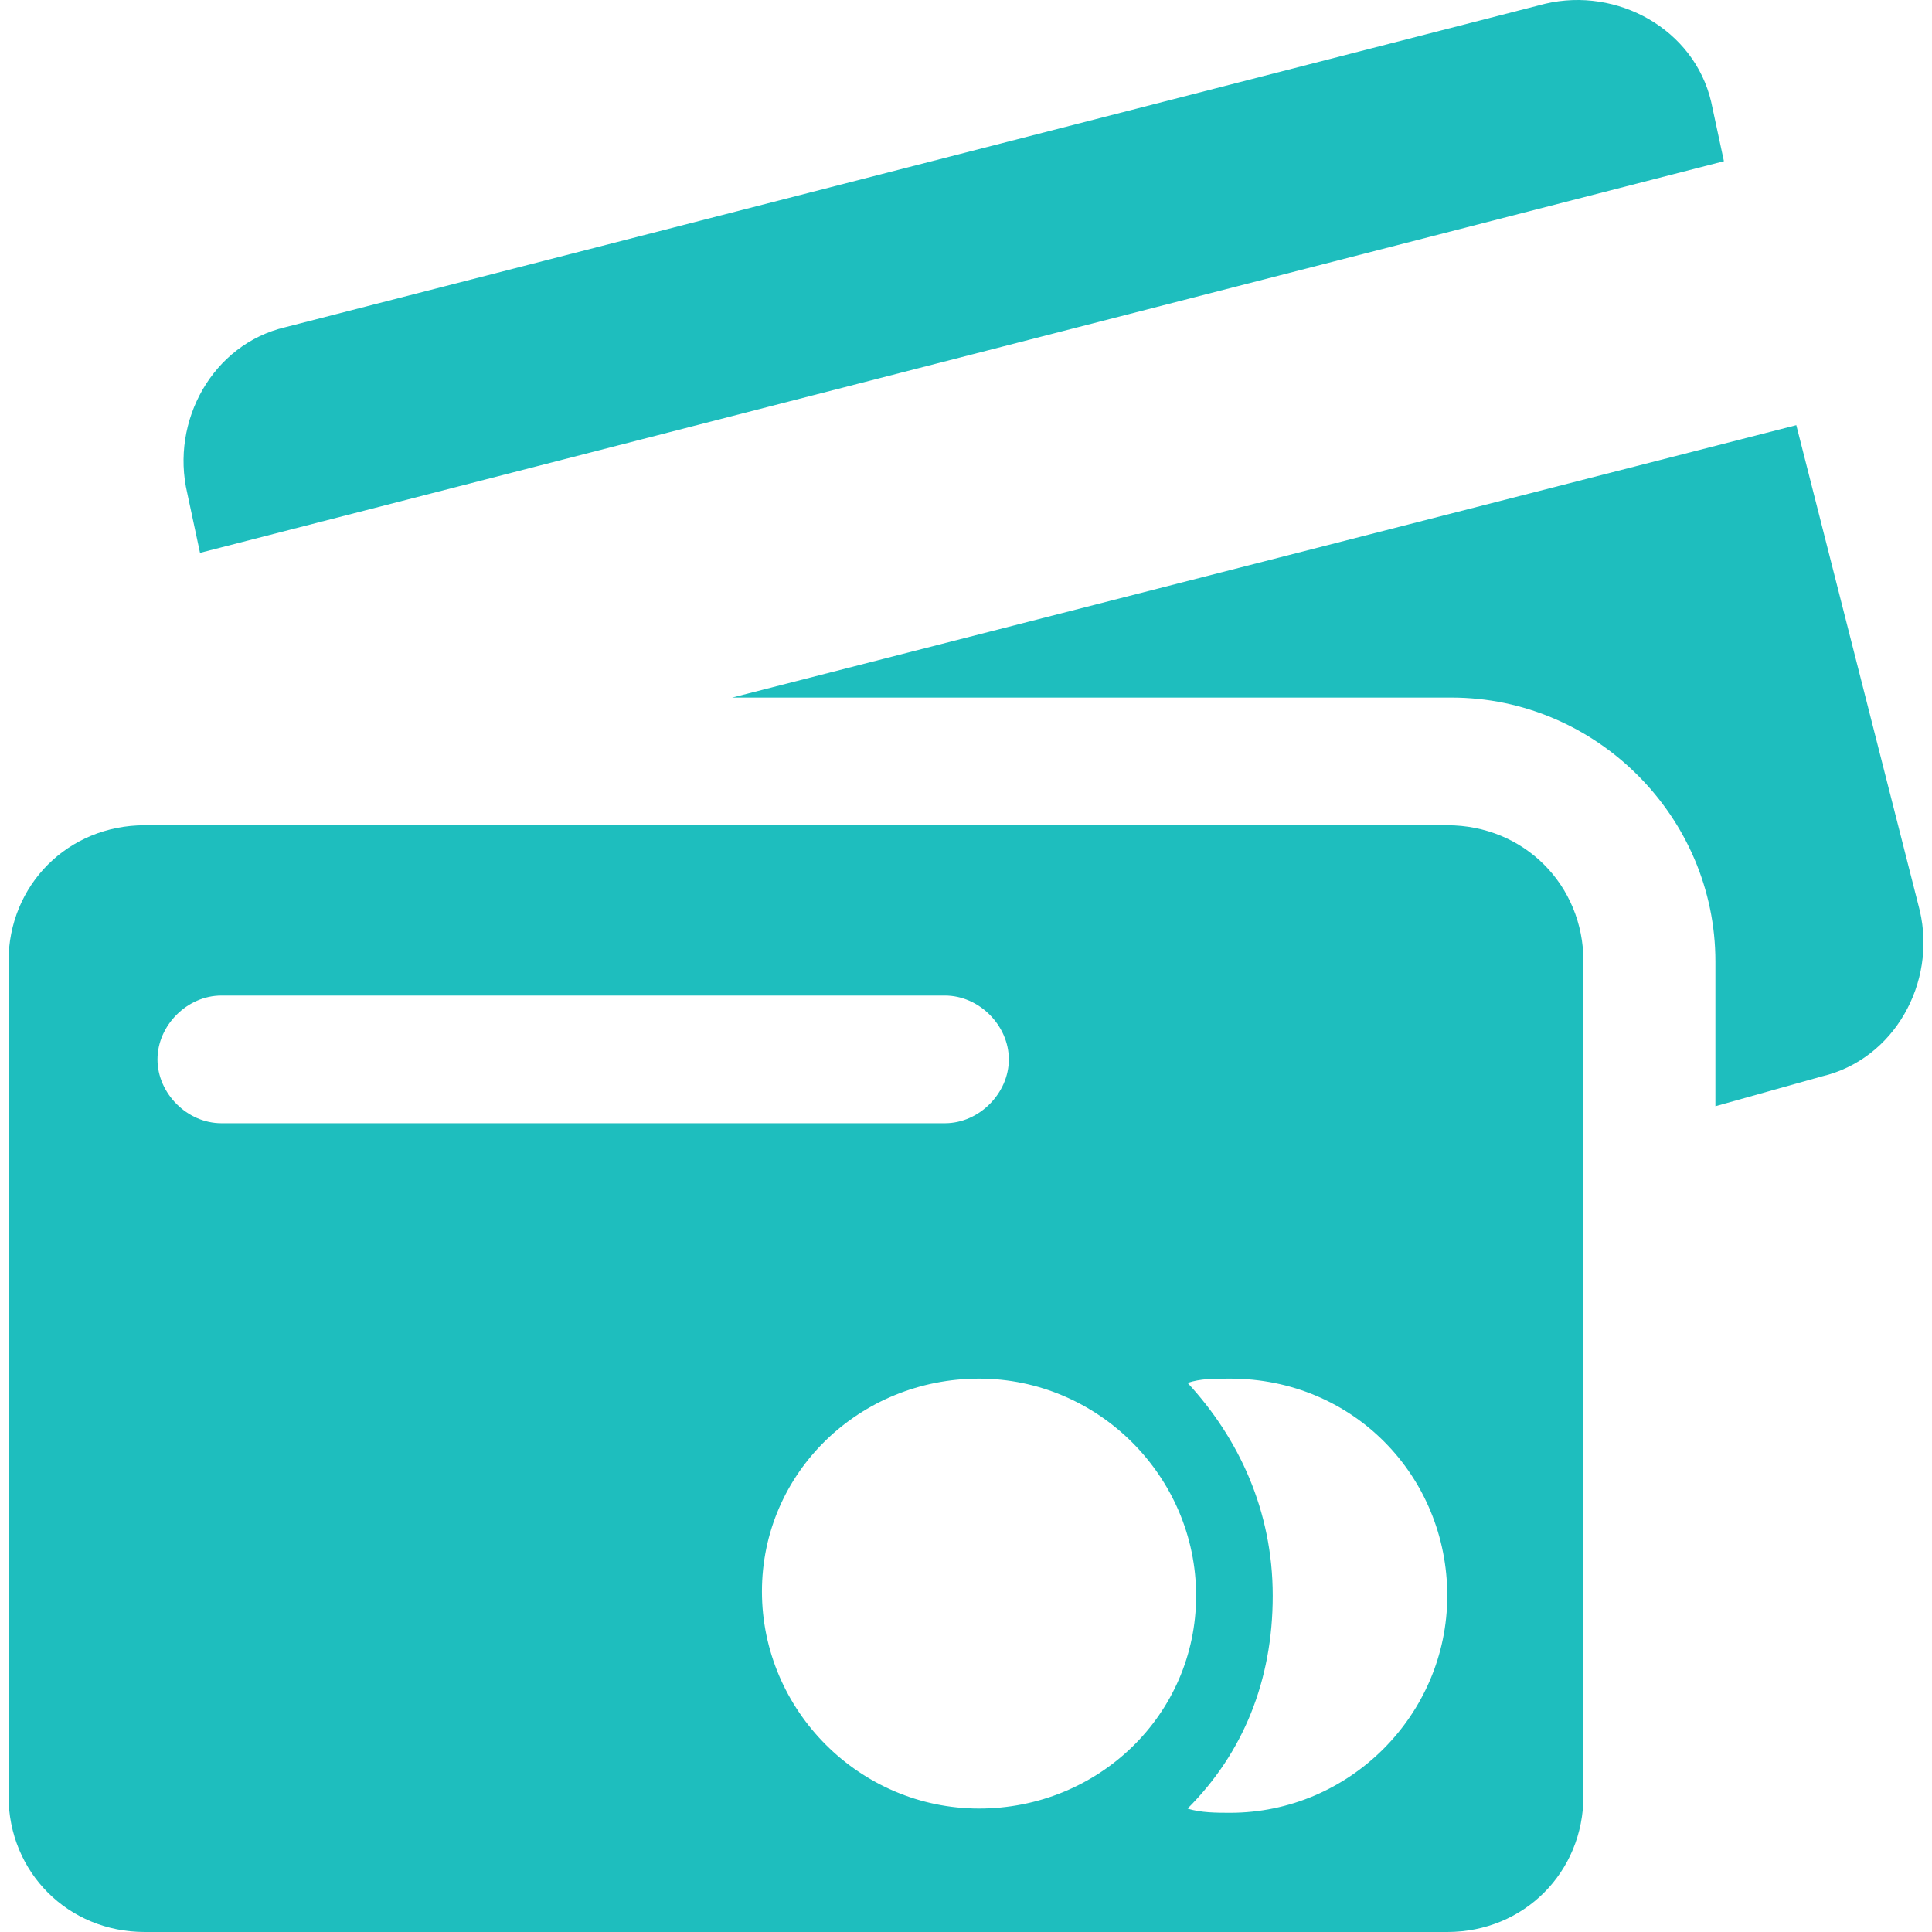 <?xml version="1.0" encoding="UTF-8"?> <svg xmlns="http://www.w3.org/2000/svg" width="47" height="47" viewBox="0 0 47 47" fill="none"> <path d="M4.866 13.449L41.938 3.922L41.627 2.473C41.213 0.712 39.349 -0.323 37.589 0.091L6.938 7.961C5.177 8.375 4.142 10.239 4.556 11.999L4.866 13.449Z" fill="#1EBEBE"></path> <path d="M44.32 26.186C46.08 25.772 47.116 23.908 46.702 22.148L43.699 10.343L17.811 16.97H35.311C38.832 16.97 41.731 19.869 41.731 23.39V26.911L44.32 26.186Z" fill="#1EBEBE"></path> <path d="M38.521 23.39C38.521 21.526 37.072 20.076 35.208 20.076H3.521C1.657 20.076 0.207 21.526 0.207 23.39V43.686C0.207 45.55 1.657 47 3.521 47H35.208C37.072 47 38.521 45.55 38.521 43.686V23.39ZM3.831 25.772C3.831 24.943 4.556 24.219 5.385 24.219H22.988C23.817 24.219 24.542 24.943 24.542 25.772C24.542 26.6 23.817 27.325 22.988 27.325H5.385C4.556 27.325 3.831 26.6 3.831 25.772ZM23.817 43.997C20.917 43.997 18.536 41.615 18.536 38.716C18.536 35.816 20.917 33.538 23.817 33.538C26.716 33.538 29.098 35.92 29.098 38.819C29.098 41.719 26.716 43.997 23.817 43.997ZM35.208 38.819C35.208 41.719 32.826 44.1 29.926 44.1C29.616 44.1 29.202 44.1 28.891 43.997C30.237 42.651 30.962 40.891 30.962 38.819C30.962 36.748 30.134 34.988 28.891 33.642C29.202 33.538 29.512 33.538 29.926 33.538C32.929 33.538 35.208 35.92 35.208 38.819Z" fill="#1EBEBE"></path> </svg> 